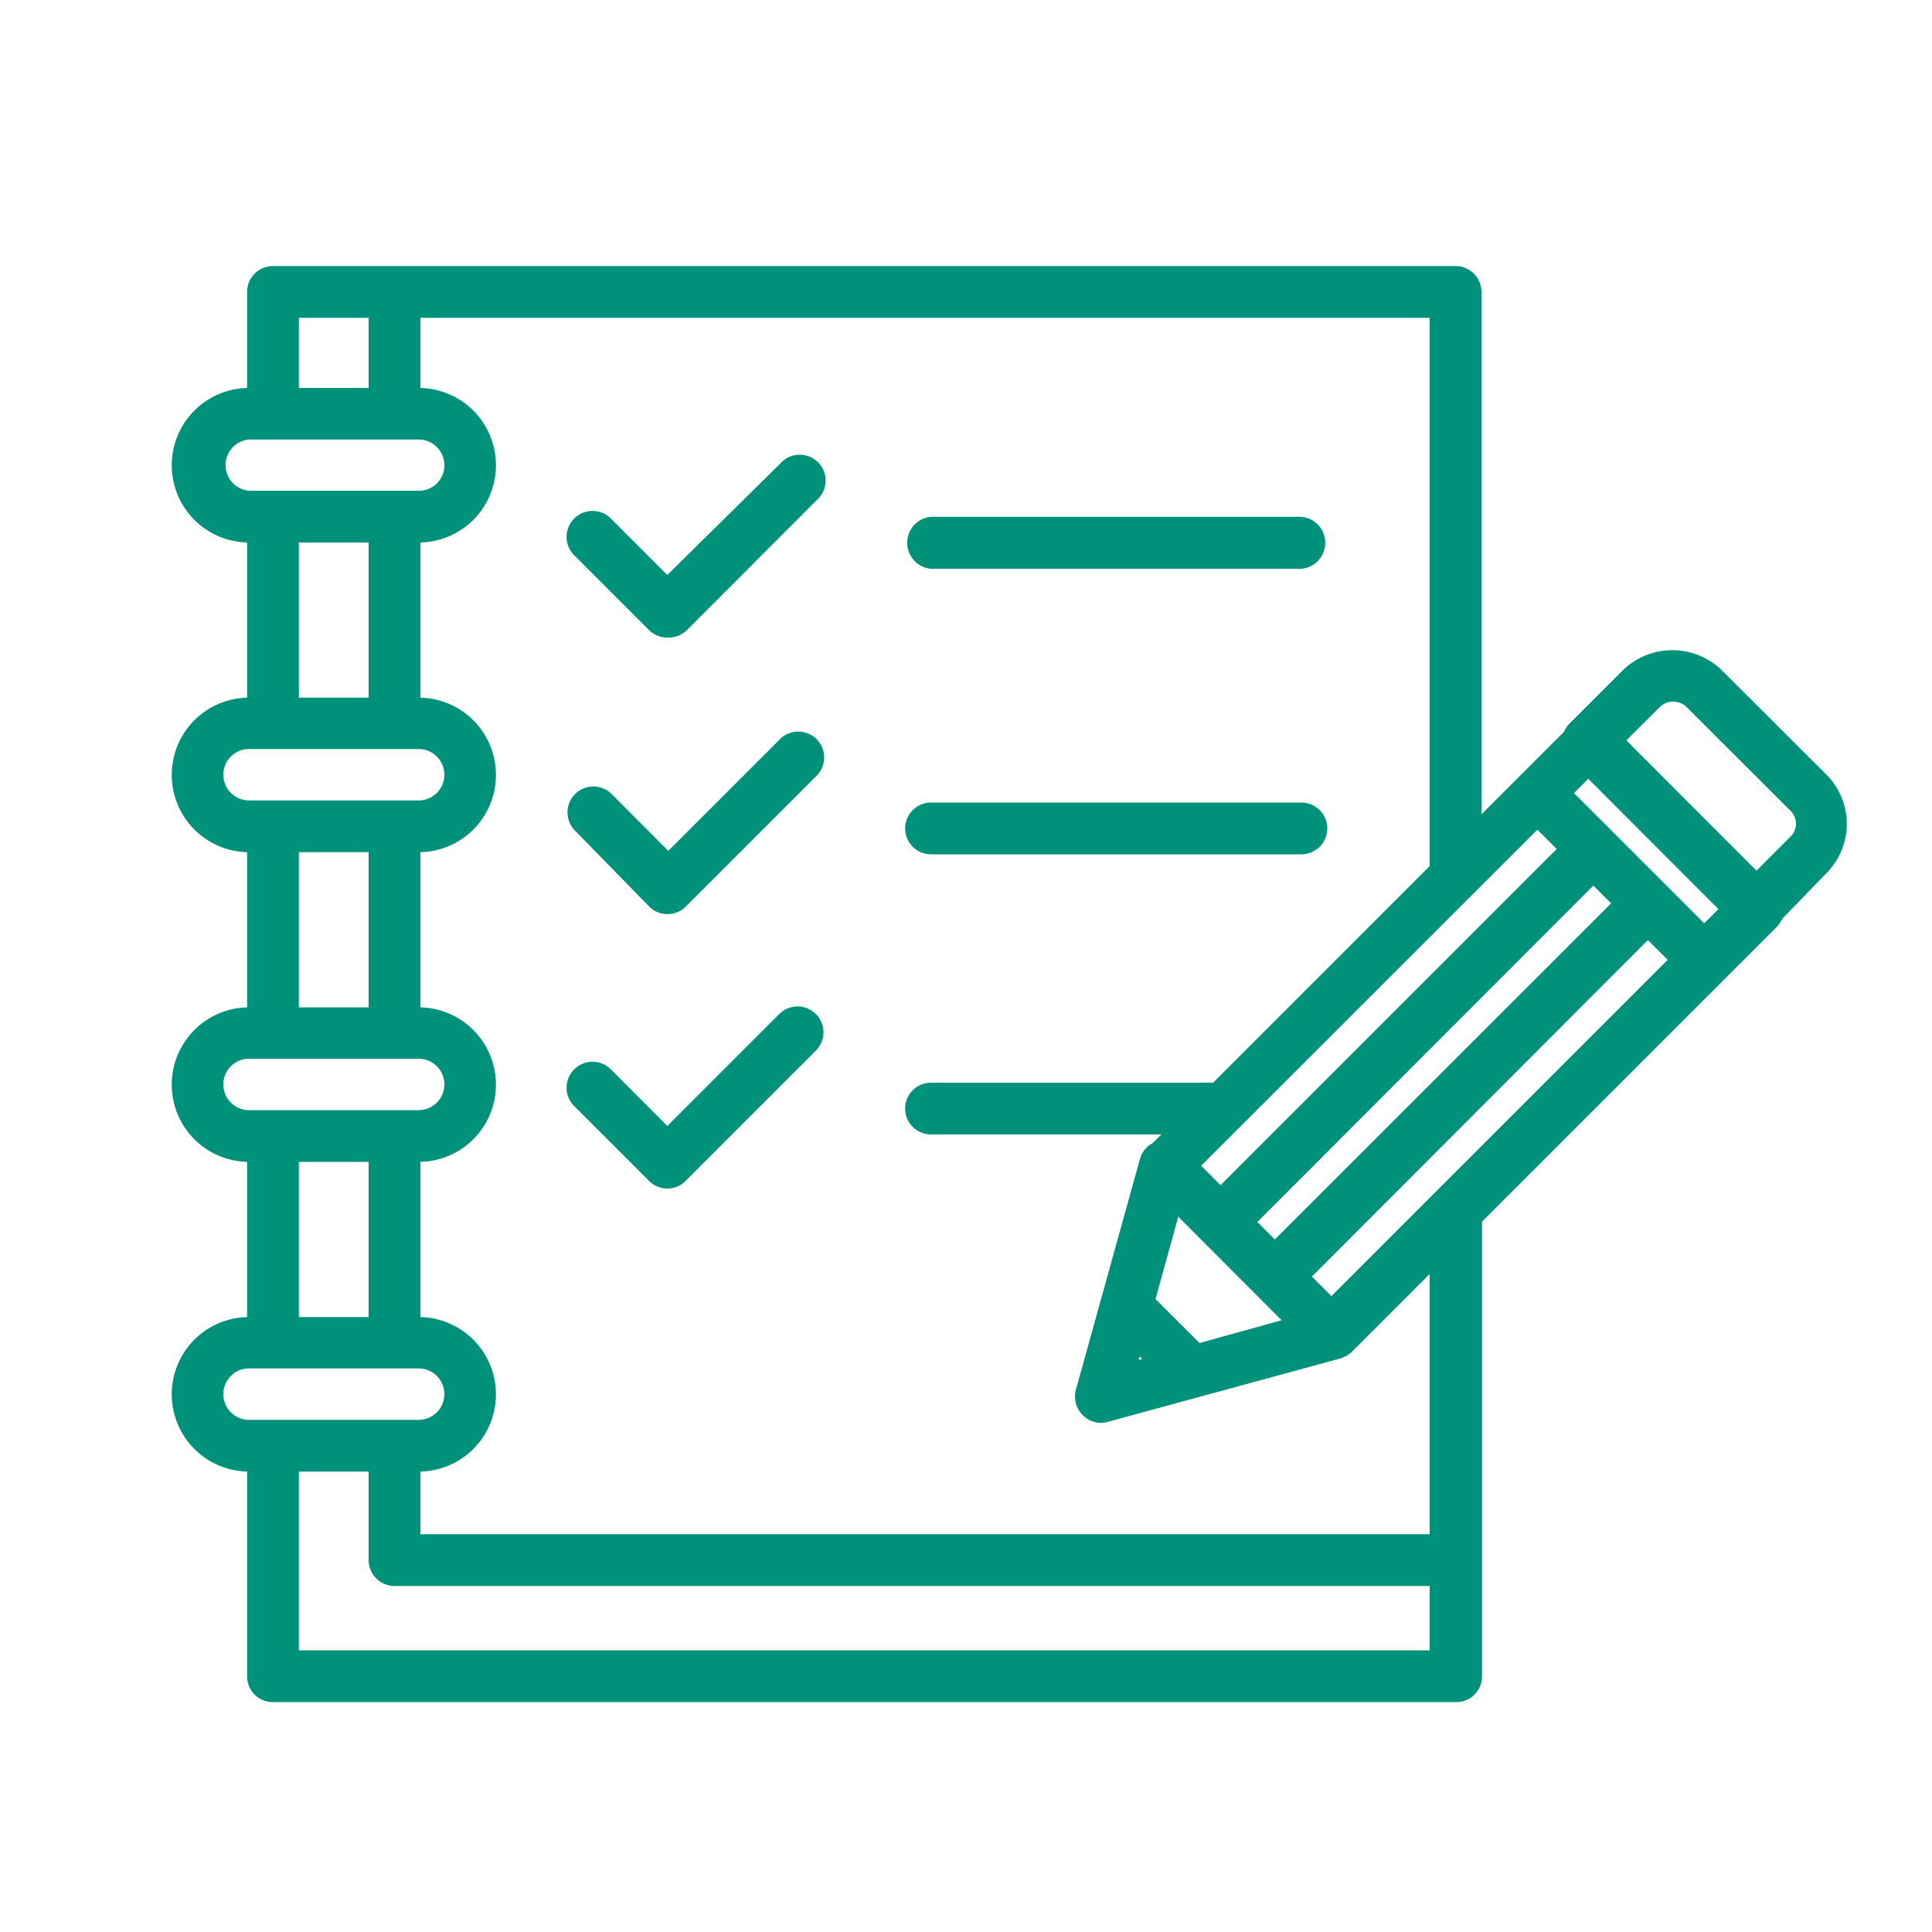 <svg id="图层_1" data-name="图层 1" xmlns="http://www.w3.org/2000/svg" viewBox="0 0 100 100"><path d="M21.67,76.17H12.89a4,4,0,0,1,0-8h8.78a4,4,0,0,1,0,8Zm-8.78-5.34a1.33,1.33,0,0,0,0,2.66h8.78a1.33,1.33,0,1,0,0-2.66Z" fill="#00917b"/><path d="M21.67,60.14H12.89a4,4,0,0,1,0-8h8.78a4,4,0,0,1,0,8ZM12.89,54.8a1.33,1.33,0,0,0,0,2.66h8.78a1.33,1.33,0,0,0,0-2.66Z" fill="#00917b"/><path d="M21.67,44.11H12.89a4,4,0,0,1,0-8h8.78a4,4,0,1,1,0,8Zm-8.78-5.34a1.33,1.33,0,0,0,0,2.66h8.78a1.33,1.33,0,1,0,0-2.66Z" fill="#00917b"/><path d="M21.67,28.08H12.89a4,4,0,0,1,0-8h8.78a4,4,0,1,1,0,8Zm-8.78-5.33a1.33,1.33,0,0,0,0,2.65h8.78A1.31,1.31,0,0,0,23,24.08a1.33,1.33,0,0,0-1.33-1.33Z" fill="#00917b"/><path d="M67.36,29.44H48.19a1.35,1.35,0,0,1,0-2.69H67.36a1.35,1.35,0,0,1,0,2.69Z" fill="#00917b"/><path d="M67.36,44.22H48.19a1.34,1.34,0,0,1,0-2.68H67.36a1.34,1.34,0,0,1,0,2.68Z" fill="#00917b"/><path d="M62.61,58.72H48.19a1.34,1.34,0,0,1,0-2.68H62.61a1.34,1.34,0,1,1,0,2.68Z" fill="#00917b"/><path d="M34.59,33a1.35,1.35,0,0,1-1-.39l-3.87-3.87a1.34,1.34,0,1,1,1.9-1.9l2.92,2.92L40.38,24a1.34,1.34,0,1,1,1.89,1.89l-6.73,6.74A1.37,1.37,0,0,1,34.59,33Z" fill="#00917b"/><path d="M34.59,47.31h0a1.31,1.31,0,0,1-1-.4L29.77,43a1.34,1.34,0,1,1,1.9-1.89l2.92,2.93,5.79-5.79a1.34,1.34,0,0,1,1.89,1.9l-6.73,6.73A1.31,1.31,0,0,1,34.59,47.31Z" fill="#00917b"/><path d="M34.59,61.52h0a1.35,1.35,0,0,1-1-.4l-3.87-3.87a1.34,1.34,0,1,1,1.9-1.9l2.92,2.93,5.79-5.79a1.34,1.34,0,1,1,1.89,1.9l-6.73,6.73A1.35,1.35,0,0,1,34.59,61.52Z" fill="#00917b"/><path d="M68.91,70.34h0A1.34,1.34,0,0,1,68,70l-8.63-8.64a1.33,1.33,0,0,1,0-1.9l22-22a1.34,1.34,0,0,1,.95-.39h0a1.37,1.37,0,0,1,1,.39l8.63,8.64a1.34,1.34,0,0,1,0,1.89l-22,22A1.34,1.34,0,0,1,68.91,70.34Zm-6.74-10,6.74,6.75L89,47l-6.74-6.74Z" fill="#00917b"/><path d="M90.87,48.37a1.35,1.35,0,0,1-1-.39l-8.63-8.64a1.34,1.34,0,0,1,0-1.89l2.76-2.76a3.68,3.68,0,0,1,5.12,0l5.41,5.4a3.61,3.61,0,0,1,0,5.11L91.82,48A1.35,1.35,0,0,1,90.87,48.37Zm-6.74-10,6.74,6.74,1.82-1.82h0a.93.93,0,0,0,0-1.31l-5.43-5.42a1,1,0,0,0-1.31,0Z" fill="#00917b"/><path d="M57,73.65a1.33,1.33,0,0,1-.94-.39A1.35,1.35,0,0,1,55.67,72L59,60a1.33,1.33,0,0,1,2.23-.59l8.64,8.64a1.34,1.34,0,0,1,.35,1.29,1.33,1.33,0,0,1-.94,1L57.32,73.6A1,1,0,0,1,57,73.65Zm4-10.72-2.06,7.46,7.45-2.07Z" fill="#00917b"/><path d="M61.48,72.15a1.37,1.37,0,0,1-.95-.39l-3-3a1.34,1.34,0,1,1,1.9-1.9l3,3a1.35,1.35,0,0,1,0,1.9A1.33,1.33,0,0,1,61.48,72.15Z" fill="#00917b"/><path d="M87.85,50.67a1.3,1.3,0,0,1-.94-.4L79,42.37a1.34,1.34,0,1,1,1.89-1.9l7.91,7.91a1.32,1.32,0,0,1,0,1.89A1.3,1.3,0,0,1,87.85,50.67Z" fill="#00917b"/><path d="M63.39,64.42a1.34,1.34,0,0,1-1-2.29l18.9-18.9a1.34,1.34,0,0,1,1.9,1.89L64.33,64A1.33,1.33,0,0,1,63.39,64.42Z" fill="#00917b"/><path d="M66.2,67.23a1.33,1.33,0,0,1-1-.39,1.35,1.35,0,0,1,0-1.9L84.15,46a1.34,1.34,0,0,1,1.9,1.9L67.14,66.84A1.33,1.33,0,0,1,66.2,67.23Z" fill="#00917b"/><path d="M75.37,13.77H14.13a1.34,1.34,0,0,0-1.34,1.34v6.26h2.68V16.45h3.61v4.92h2.68V16.45H74V45.94l2.68-3.06V15.11A1.34,1.34,0,0,0,75.37,13.77Z" fill="#00917b"/><rect x="19.08" y="26.75" width="2.68" height="11.29" fill="#00917b"/><rect x="12.79" y="26.75" width="2.68" height="11.29" fill="#00917b"/><rect x="19.08" y="43.43" width="2.68" height="10.68" fill="#00917b"/><rect x="12.79" y="43.43" width="2.68" height="10.68" fill="#00917b"/><rect x="19.08" y="59.5" width="2.68" height="10.68" fill="#00917b"/><path d="M74,63.94V79.41H21.76V75.57H19.08v5.18a1.34,1.34,0,0,0,1.34,1.34H74v3.33H15.47V75.57H12.79V86.76a1.33,1.33,0,0,0,1.34,1.34H75.37a1.33,1.33,0,0,0,1.34-1.34V61Z" fill="#00917b"/><rect x="12.79" y="59.5" width="2.68" height="10.68" fill="#00917b"/></svg>
